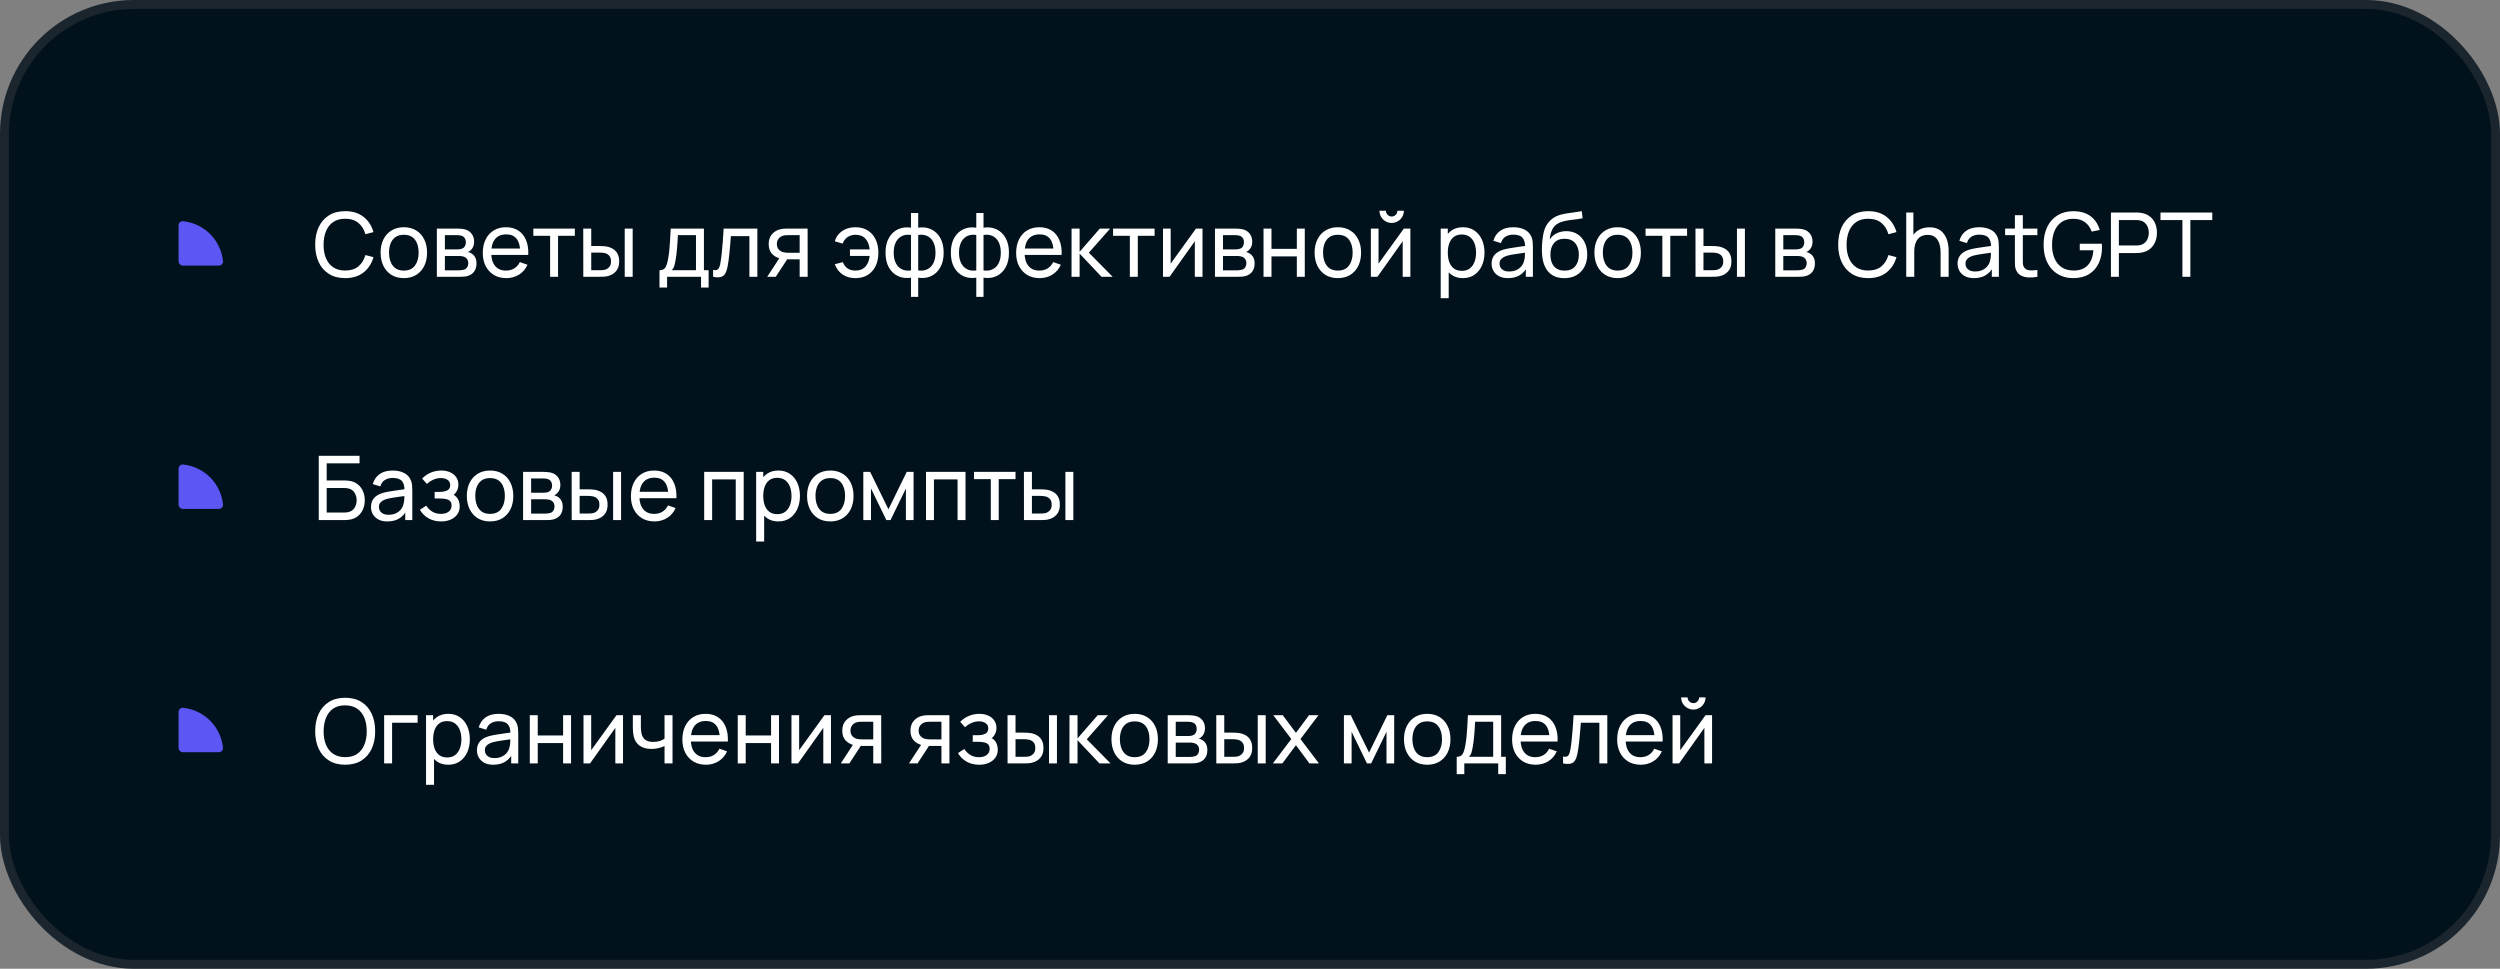 <?xml version="1.0" encoding="UTF-8"?> <svg xmlns="http://www.w3.org/2000/svg" width="560" height="217" viewBox="0 0 560 217" fill="none"><rect x="0" y="0" width="560" height="217" fill="#808080" stroke="none"/> <rect x="1" y="1" width="558" height="215" rx="29" fill="#02121C"></rect> <path d="M40 50.5C40 49.948 40.449 49.495 40.998 49.55C41.969 49.647 42.922 49.886 43.827 50.261C45.04 50.764 46.142 51.5 47.071 52.429C48 53.358 48.736 54.46 49.239 55.673C49.614 56.578 49.853 57.531 49.95 58.502C50.005 59.051 49.552 59.5 49 59.5L41 59.5C40.448 59.5 40 59.052 40 58.5L40 50.5Z" fill="#5C56F5"></path> <path d="M77.32 62.3C75.887 62.3 74.67 61.983 73.67 61.35C72.67 60.717 71.907 59.837 71.38 58.71C70.86 57.583 70.6 56.28 70.6 54.8C70.6 53.32 70.86 52.017 71.38 50.89C71.907 49.763 72.67 48.883 73.67 48.25C74.67 47.617 75.887 47.3 77.32 47.3C78.987 47.3 80.357 47.723 81.43 48.57C82.51 49.417 83.253 50.557 83.66 51.99L81.85 52.47C81.557 51.397 81.033 50.55 80.28 49.93C79.527 49.31 78.54 49 77.32 49C76.247 49 75.353 49.243 74.64 49.73C73.927 50.217 73.39 50.897 73.03 51.77C72.67 52.637 72.487 53.647 72.48 54.8C72.473 55.947 72.65 56.957 73.01 57.83C73.37 58.697 73.91 59.377 74.63 59.87C75.35 60.357 76.247 60.6 77.32 60.6C78.54 60.6 79.527 60.29 80.28 59.67C81.033 59.043 81.557 58.197 81.85 57.13L83.66 57.61C83.253 59.037 82.51 60.177 81.43 61.03C80.357 61.877 78.987 62.3 77.32 62.3ZM90.453 62.3C89.38 62.3 88.453 62.057 87.673 61.57C86.9 61.083 86.303 60.41 85.883 59.55C85.463 58.69 85.253 57.703 85.253 56.59C85.253 55.457 85.466 54.463 85.893 53.61C86.32 52.757 86.923 52.093 87.703 51.62C88.483 51.14 89.4 50.9 90.453 50.9C91.533 50.9 92.463 51.143 93.243 51.63C94.023 52.11 94.62 52.78 95.033 53.64C95.453 54.493 95.663 55.477 95.663 56.59C95.663 57.717 95.453 58.71 95.033 59.57C94.613 60.423 94.013 61.093 93.233 61.58C92.453 62.06 91.526 62.3 90.453 62.3ZM90.453 60.61C91.573 60.61 92.406 60.237 92.953 59.49C93.5 58.743 93.773 57.777 93.773 56.59C93.773 55.37 93.496 54.4 92.943 53.68C92.39 52.953 91.56 52.59 90.453 52.59C89.7 52.59 89.08 52.76 88.593 53.1C88.106 53.44 87.743 53.91 87.503 54.51C87.263 55.11 87.143 55.803 87.143 56.59C87.143 57.803 87.423 58.777 87.983 59.51C88.543 60.243 89.367 60.61 90.453 60.61ZM97.855 62V51.2H102.455C102.728 51.2 103.022 51.217 103.335 51.25C103.655 51.277 103.945 51.327 104.205 51.4C104.785 51.553 105.262 51.87 105.635 52.35C106.015 52.823 106.205 53.423 106.205 54.15C106.205 54.557 106.142 54.91 106.015 55.21C105.895 55.51 105.722 55.77 105.495 55.99C105.395 56.09 105.285 56.18 105.165 56.26C105.045 56.34 104.925 56.403 104.805 56.45C105.038 56.49 105.275 56.58 105.515 56.72C105.895 56.927 106.192 57.217 106.405 57.59C106.625 57.963 106.735 58.44 106.735 59.02C106.735 59.753 106.558 60.36 106.205 60.84C105.852 61.313 105.365 61.64 104.745 61.82C104.485 61.893 104.198 61.943 103.885 61.97C103.572 61.99 103.268 62 102.975 62H97.855ZM99.655 60.55H102.875C103.015 60.55 103.182 60.537 103.375 60.51C103.575 60.483 103.752 60.45 103.905 60.41C104.252 60.31 104.502 60.123 104.655 59.85C104.815 59.577 104.895 59.28 104.895 58.96C104.895 58.533 104.775 58.187 104.535 57.92C104.302 57.653 103.992 57.487 103.605 57.42C103.465 57.38 103.312 57.357 103.145 57.35C102.985 57.343 102.842 57.34 102.715 57.34H99.655V60.55ZM99.655 55.87H102.335C102.522 55.87 102.718 55.86 102.925 55.84C103.132 55.813 103.312 55.77 103.465 55.71C103.772 55.597 103.995 55.41 104.135 55.15C104.282 54.883 104.355 54.593 104.355 54.28C104.355 53.933 104.275 53.63 104.115 53.37C103.962 53.103 103.725 52.92 103.405 52.82C103.192 52.74 102.952 52.697 102.685 52.69C102.425 52.677 102.258 52.67 102.185 52.67H99.655V55.87ZM113.424 62.3C112.364 62.3 111.437 62.067 110.644 61.6C109.857 61.127 109.244 60.47 108.804 59.63C108.364 58.783 108.144 57.797 108.144 56.67C108.144 55.49 108.36 54.47 108.794 53.61C109.227 52.743 109.83 52.077 110.604 51.61C111.384 51.137 112.297 50.9 113.344 50.9C114.43 50.9 115.354 51.15 116.114 51.65C116.88 52.15 117.454 52.863 117.834 53.79C118.22 54.717 118.387 55.82 118.334 57.1H116.534V56.46C116.514 55.133 116.244 54.143 115.724 53.49C115.204 52.83 114.43 52.5 113.404 52.5C112.304 52.5 111.467 52.853 110.894 53.56C110.32 54.267 110.034 55.28 110.034 56.6C110.034 57.873 110.32 58.86 110.894 59.56C111.467 60.26 112.284 60.61 113.344 60.61C114.057 60.61 114.677 60.447 115.204 60.12C115.73 59.793 116.144 59.323 116.444 58.71L118.154 59.3C117.734 60.253 117.1 60.993 116.254 61.52C115.414 62.04 114.47 62.3 113.424 62.3ZM109.434 57.1V55.67H117.414V57.1H109.434ZM123.225 62V52.82H119.465V51.2H128.765V52.82H125.005V62H123.225ZM130.658 62L130.648 51.2H132.438V55.11H134.088C134.401 55.11 134.721 55.117 135.048 55.13C135.374 55.143 135.658 55.173 135.898 55.22C136.458 55.333 136.948 55.523 137.368 55.79C137.788 56.057 138.114 56.417 138.348 56.87C138.581 57.323 138.698 57.887 138.698 58.56C138.698 59.493 138.454 60.233 137.968 60.78C137.488 61.32 136.858 61.68 136.078 61.86C135.811 61.92 135.504 61.96 135.158 61.98C134.818 61.993 134.494 62 134.188 62H130.658ZM132.438 60.53H134.218C134.418 60.53 134.641 60.523 134.888 60.51C135.134 60.497 135.354 60.463 135.548 60.41C135.888 60.31 136.191 60.113 136.458 59.82C136.731 59.527 136.868 59.107 136.868 58.56C136.868 58.007 136.734 57.58 136.468 57.28C136.208 56.98 135.864 56.783 135.438 56.69C135.244 56.643 135.041 56.613 134.828 56.6C134.614 56.587 134.411 56.58 134.218 56.58H132.438V60.53ZM139.938 62V51.2H141.718V62H139.938ZM147.729 64.4V60.53C148.336 60.53 148.769 60.333 149.029 59.94C149.289 59.54 149.499 58.883 149.659 57.97C149.766 57.397 149.852 56.783 149.919 56.13C149.986 55.477 150.042 54.75 150.089 53.95C150.142 53.143 150.192 52.227 150.239 51.2H157.679V60.53H158.729V64.4H157.029V62H149.429V64.4H147.729ZM150.469 60.53H155.899V52.67H151.849C151.829 53.143 151.802 53.64 151.769 54.16C151.736 54.673 151.696 55.187 151.649 55.7C151.609 56.213 151.559 56.7 151.499 57.16C151.446 57.613 151.382 58.02 151.309 58.38C151.222 58.88 151.122 59.303 151.009 59.65C150.896 59.997 150.716 60.29 150.469 60.53ZM159.736 62V60.47C160.136 60.543 160.439 60.53 160.646 60.43C160.859 60.323 161.016 60.14 161.116 59.88C161.223 59.613 161.309 59.28 161.376 58.88C161.489 58.247 161.586 57.54 161.666 56.76C161.753 55.98 161.829 55.127 161.896 54.2C161.969 53.267 162.036 52.267 162.096 51.2H169.646V62H167.866V52.89H163.716C163.676 53.503 163.626 54.133 163.566 54.78C163.513 55.427 163.456 56.057 163.396 56.67C163.336 57.277 163.269 57.843 163.196 58.37C163.129 58.89 163.056 59.34 162.976 59.72C162.849 60.373 162.673 60.897 162.446 61.29C162.219 61.677 161.893 61.927 161.466 62.04C161.039 62.16 160.463 62.147 159.736 62ZM179.125 62V58.09H176.795C176.521 58.09 176.218 58.08 175.885 58.06C175.558 58.033 175.251 57.997 174.965 57.95C174.185 57.803 173.525 57.46 172.985 56.92C172.451 56.38 172.185 55.633 172.185 54.68C172.185 53.753 172.435 53.01 172.935 52.45C173.441 51.883 174.065 51.517 174.805 51.35C175.138 51.27 175.475 51.227 175.815 51.22C176.161 51.207 176.455 51.2 176.695 51.2H180.905L180.915 62H179.125ZM171.855 62L174.725 57.6H176.645L173.775 62H171.855ZM176.665 56.62H179.125V52.67H176.665C176.511 52.67 176.308 52.677 176.055 52.69C175.808 52.703 175.571 52.743 175.345 52.81C175.131 52.87 174.921 52.98 174.715 53.14C174.515 53.3 174.348 53.507 174.215 53.76C174.081 54.013 174.015 54.313 174.015 54.66C174.015 55.16 174.155 55.567 174.435 55.88C174.715 56.187 175.055 56.393 175.455 56.5C175.675 56.553 175.891 56.587 176.105 56.6C176.325 56.613 176.511 56.62 176.665 56.62ZM191.618 62.3C190.505 62.3 189.551 62.033 188.758 61.5C187.965 60.967 187.375 60.197 186.988 59.19L188.788 58.72C189.035 59.333 189.391 59.803 189.858 60.13C190.331 60.45 190.915 60.61 191.608 60.61C192.575 60.61 193.325 60.313 193.858 59.72C194.391 59.12 194.708 58.323 194.808 57.33H190.388V55.86H194.808C194.715 54.893 194.408 54.107 193.888 53.5C193.368 52.893 192.621 52.59 191.648 52.59C190.975 52.59 190.381 52.76 189.868 53.1C189.361 53.44 188.988 53.93 188.748 54.57L186.988 54.04C187.275 53.067 187.831 52.3 188.658 51.74C189.485 51.18 190.475 50.9 191.628 50.9C192.695 50.9 193.611 51.14 194.378 51.62C195.145 52.1 195.731 52.77 196.138 53.63C196.551 54.49 196.758 55.483 196.758 56.61C196.758 57.73 196.555 58.717 196.148 59.57C195.741 60.423 195.155 61.093 194.388 61.58C193.621 62.06 192.698 62.3 191.618 62.3ZM204.059 66.5V62.2C203.005 62.367 202.045 62.253 201.179 61.86C200.319 61.46 199.632 60.817 199.119 59.93C198.612 59.037 198.359 57.93 198.359 56.61C198.359 55.283 198.612 54.173 199.119 53.28C199.632 52.387 200.319 51.743 201.179 51.35C202.045 50.95 203.005 50.833 204.059 51V47.71H205.679V51C206.732 50.833 207.689 50.95 208.549 51.35C209.415 51.743 210.102 52.387 210.609 53.28C211.122 54.173 211.379 55.283 211.379 56.61C211.379 57.93 211.122 59.037 210.609 59.93C210.102 60.817 209.415 61.46 208.549 61.86C207.689 62.253 206.732 62.367 205.679 62.2V66.5H204.059ZM204.059 60.57V52.64C203.519 52.547 203.015 52.563 202.549 52.69C202.082 52.81 201.672 53.037 201.319 53.37C200.965 53.703 200.689 54.14 200.489 54.68C200.289 55.22 200.189 55.863 200.189 56.61C200.189 57.35 200.289 57.99 200.489 58.53C200.695 59.07 200.975 59.507 201.329 59.84C201.689 60.167 202.102 60.393 202.569 60.52C203.035 60.64 203.532 60.657 204.059 60.57ZM205.679 60.57C206.205 60.657 206.702 60.64 207.169 60.52C207.635 60.4 208.049 60.177 208.409 59.85C208.769 59.517 209.049 59.08 209.249 58.54C209.449 58 209.549 57.357 209.549 56.61C209.549 55.857 209.449 55.21 209.249 54.67C209.055 54.13 208.782 53.693 208.429 53.36C208.075 53.027 207.662 52.8 207.189 52.68C206.722 52.56 206.219 52.547 205.679 52.64V60.57ZM218.688 66.5V62.2C217.634 62.367 216.674 62.253 215.808 61.86C214.948 61.46 214.261 60.817 213.748 59.93C213.241 59.037 212.988 57.93 212.988 56.61C212.988 55.283 213.241 54.173 213.748 53.28C214.261 52.387 214.948 51.743 215.808 51.35C216.674 50.95 217.634 50.833 218.688 51V47.71H220.308V51C221.361 50.833 222.318 50.95 223.178 51.35C224.044 51.743 224.731 52.387 225.238 53.28C225.751 54.173 226.008 55.283 226.008 56.61C226.008 57.93 225.751 59.037 225.238 59.93C224.731 60.817 224.044 61.46 223.178 61.86C222.318 62.253 221.361 62.367 220.308 62.2V66.5H218.688ZM218.688 60.57V52.64C218.148 52.547 217.644 52.563 217.178 52.69C216.711 52.81 216.301 53.037 215.948 53.37C215.594 53.703 215.318 54.14 215.118 54.68C214.918 55.22 214.818 55.863 214.818 56.61C214.818 57.35 214.918 57.99 215.118 58.53C215.324 59.07 215.604 59.507 215.958 59.84C216.318 60.167 216.731 60.393 217.198 60.52C217.664 60.64 218.161 60.657 218.688 60.57ZM220.308 60.57C220.834 60.657 221.331 60.64 221.798 60.52C222.264 60.4 222.678 60.177 223.038 59.85C223.398 59.517 223.678 59.08 223.878 58.54C224.078 58 224.178 57.357 224.178 56.61C224.178 55.857 224.078 55.21 223.878 54.67C223.684 54.13 223.411 53.693 223.058 53.36C222.704 53.027 222.291 52.8 221.818 52.68C221.351 52.56 220.848 52.547 220.308 52.64V60.57ZM232.896 62.3C231.836 62.3 230.91 62.067 230.116 61.6C229.33 61.127 228.716 60.47 228.276 59.63C227.836 58.783 227.616 57.797 227.616 56.67C227.616 55.49 227.833 54.47 228.266 53.61C228.7 52.743 229.303 52.077 230.076 51.61C230.856 51.137 231.77 50.9 232.816 50.9C233.903 50.9 234.826 51.15 235.586 51.65C236.353 52.15 236.926 52.863 237.306 53.79C237.693 54.717 237.86 55.82 237.806 57.1H236.006V56.46C235.986 55.133 235.716 54.143 235.196 53.49C234.676 52.83 233.903 52.5 232.876 52.5C231.776 52.5 230.94 52.853 230.366 53.56C229.793 54.267 229.506 55.28 229.506 56.6C229.506 57.873 229.793 58.86 230.366 59.56C230.94 60.26 231.756 60.61 232.816 60.61C233.53 60.61 234.15 60.447 234.676 60.12C235.203 59.793 235.616 59.323 235.916 58.71L237.626 59.3C237.206 60.253 236.573 60.993 235.726 61.52C234.886 62.04 233.943 62.3 232.896 62.3ZM228.906 57.1V55.67H236.886V57.1H228.906ZM240.023 62L240.033 51.2H241.833V56.4L246.363 51.2H248.673L243.903 56.6L249.233 62H246.743L241.833 56.8V62H240.023ZM253.088 62V52.82H249.328V51.2H258.628V52.82H254.868V62H253.088ZM269.361 51.2V62H267.641V54.04L261.981 62H260.511V51.2H262.231V59.05L267.901 51.2H269.361ZM272.152 62V51.2H276.752C277.025 51.2 277.318 51.217 277.632 51.25C277.952 51.277 278.242 51.327 278.502 51.4C279.082 51.553 279.558 51.87 279.932 52.35C280.312 52.823 280.502 53.423 280.502 54.15C280.502 54.557 280.438 54.91 280.312 55.21C280.192 55.51 280.018 55.77 279.792 55.99C279.692 56.09 279.582 56.18 279.462 56.26C279.342 56.34 279.222 56.403 279.102 56.45C279.335 56.49 279.572 56.58 279.812 56.72C280.192 56.927 280.488 57.217 280.702 57.59C280.922 57.963 281.032 58.44 281.032 59.02C281.032 59.753 280.855 60.36 280.502 60.84C280.148 61.313 279.662 61.64 279.042 61.82C278.782 61.893 278.495 61.943 278.182 61.97C277.868 61.99 277.565 62 277.272 62H272.152ZM273.952 60.55H277.172C277.312 60.55 277.478 60.537 277.672 60.51C277.872 60.483 278.048 60.45 278.202 60.41C278.548 60.31 278.798 60.123 278.952 59.85C279.112 59.577 279.192 59.28 279.192 58.96C279.192 58.533 279.072 58.187 278.832 57.92C278.598 57.653 278.288 57.487 277.902 57.42C277.762 57.38 277.608 57.357 277.442 57.35C277.282 57.343 277.138 57.34 277.012 57.34H273.952V60.55ZM273.952 55.87H276.632C276.818 55.87 277.015 55.86 277.222 55.84C277.428 55.813 277.608 55.77 277.762 55.71C278.068 55.597 278.292 55.41 278.432 55.15C278.578 54.883 278.652 54.593 278.652 54.28C278.652 53.933 278.572 53.63 278.412 53.37C278.258 53.103 278.022 52.92 277.702 52.82C277.488 52.74 277.248 52.697 276.982 52.69C276.722 52.677 276.555 52.67 276.482 52.67H273.952V55.87ZM283.031 62V51.2H284.811V55.75H290.491V51.2H292.271V62H290.491V57.44H284.811V62H283.031ZM299.672 62.3C298.599 62.3 297.672 62.057 296.892 61.57C296.119 61.083 295.522 60.41 295.102 59.55C294.682 58.69 294.472 57.703 294.472 56.59C294.472 55.457 294.685 54.463 295.112 53.61C295.539 52.757 296.142 52.093 296.922 51.62C297.702 51.14 298.619 50.9 299.672 50.9C300.752 50.9 301.682 51.143 302.462 51.63C303.242 52.11 303.839 52.78 304.252 53.64C304.672 54.493 304.882 55.477 304.882 56.59C304.882 57.717 304.672 58.71 304.252 59.57C303.832 60.423 303.232 61.093 302.452 61.58C301.672 62.06 300.745 62.3 299.672 62.3ZM299.672 60.61C300.792 60.61 301.625 60.237 302.172 59.49C302.719 58.743 302.992 57.777 302.992 56.59C302.992 55.37 302.715 54.4 302.162 53.68C301.609 52.953 300.779 52.59 299.672 52.59C298.919 52.59 298.299 52.76 297.812 53.1C297.325 53.44 296.962 53.91 296.722 54.51C296.482 55.11 296.362 55.803 296.362 56.59C296.362 57.803 296.642 58.777 297.202 59.51C297.762 60.243 298.585 60.61 299.672 60.61ZM311.734 49.94C311.234 49.94 310.777 49.817 310.364 49.57C309.95 49.323 309.62 48.997 309.374 48.59C309.127 48.177 309.004 47.717 309.004 47.21H310.444C310.444 47.563 310.57 47.867 310.824 48.12C311.077 48.373 311.38 48.5 311.734 48.5C312.094 48.5 312.397 48.373 312.644 48.12C312.897 47.867 313.024 47.563 313.024 47.21H314.464C314.464 47.717 314.34 48.177 314.094 48.59C313.854 48.997 313.524 49.323 313.104 49.57C312.69 49.817 312.234 49.94 311.734 49.94ZM315.924 51.2V62H314.204V54.04L308.544 62H307.074V51.2H308.794V59.05L314.464 51.2H315.924ZM327.688 62.3C326.675 62.3 325.821 62.05 325.128 61.55C324.435 61.043 323.908 60.36 323.548 59.5C323.195 58.633 323.018 57.663 323.018 56.59C323.018 55.503 323.195 54.53 323.548 53.67C323.908 52.81 324.435 52.133 325.128 51.64C325.828 51.147 326.685 50.9 327.698 50.9C328.698 50.9 329.558 51.15 330.278 51.65C331.005 52.143 331.561 52.82 331.948 53.68C332.335 54.54 332.528 55.51 332.528 56.59C332.528 57.67 332.335 58.64 331.948 59.5C331.561 60.36 331.005 61.043 330.278 61.55C329.558 62.05 328.695 62.3 327.688 62.3ZM322.718 66.8V51.2H324.308V59.15H324.508V66.8H322.718ZM327.468 60.67C328.181 60.67 328.771 60.49 329.238 60.13C329.705 59.77 330.055 59.283 330.288 58.67C330.521 58.05 330.638 57.357 330.638 56.59C330.638 55.83 330.521 55.143 330.288 54.53C330.061 53.917 329.708 53.43 329.228 53.07C328.755 52.71 328.151 52.53 327.418 52.53C326.718 52.53 326.138 52.703 325.678 53.05C325.218 53.39 324.875 53.867 324.648 54.48C324.421 55.087 324.308 55.79 324.308 56.59C324.308 57.377 324.418 58.08 324.638 58.7C324.865 59.313 325.211 59.797 325.678 60.15C326.145 60.497 326.741 60.67 327.468 60.67ZM337.79 62.3C336.984 62.3 336.307 62.153 335.76 61.86C335.22 61.56 334.81 61.167 334.53 60.68C334.257 60.193 334.12 59.66 334.12 59.08C334.12 58.513 334.227 58.023 334.44 57.61C334.66 57.19 334.967 56.843 335.36 56.57C335.754 56.29 336.224 56.07 336.77 55.91C337.284 55.77 337.857 55.65 338.49 55.55C339.13 55.443 339.777 55.347 340.43 55.26C341.084 55.173 341.694 55.09 342.26 55.01L341.62 55.38C341.64 54.42 341.447 53.71 341.04 53.25C340.64 52.79 339.947 52.56 338.96 52.56C338.307 52.56 337.734 52.71 337.24 53.01C336.754 53.303 336.41 53.783 336.21 54.45L334.52 53.94C334.78 52.993 335.284 52.25 336.03 51.71C336.777 51.17 337.76 50.9 338.98 50.9C339.96 50.9 340.8 51.077 341.5 51.43C342.207 51.777 342.714 52.303 343.02 53.01C343.174 53.343 343.27 53.707 343.31 54.1C343.35 54.487 343.37 54.893 343.37 55.32V62H341.79V59.41L342.16 59.65C341.754 60.523 341.184 61.183 340.45 61.63C339.724 62.077 338.837 62.3 337.79 62.3ZM338.06 60.81C338.7 60.81 339.254 60.697 339.72 60.47C340.194 60.237 340.574 59.933 340.86 59.56C341.147 59.18 341.334 58.767 341.42 58.32C341.52 57.987 341.574 57.617 341.58 57.21C341.594 56.797 341.6 56.48 341.6 56.26L342.22 56.53C341.64 56.61 341.07 56.687 340.51 56.76C339.95 56.833 339.42 56.913 338.92 57C338.42 57.08 337.97 57.177 337.57 57.29C337.277 57.383 337 57.503 336.74 57.65C336.487 57.797 336.28 57.987 336.12 58.22C335.967 58.447 335.89 58.73 335.89 59.07C335.89 59.363 335.964 59.643 336.11 59.91C336.264 60.177 336.497 60.393 336.81 60.56C337.13 60.727 337.547 60.81 338.06 60.81ZM350.36 62.31C349.34 62.303 348.47 62.083 347.75 61.65C347.03 61.21 346.47 60.567 346.07 59.72C345.67 58.873 345.447 57.837 345.4 56.61C345.374 56.043 345.38 55.42 345.42 54.74C345.467 54.06 345.54 53.407 345.64 52.78C345.747 52.153 345.88 51.637 346.04 51.23C346.22 50.743 346.474 50.293 346.8 49.88C347.134 49.46 347.507 49.113 347.92 48.84C348.34 48.553 348.81 48.33 349.33 48.17C349.85 48.01 350.394 47.887 350.96 47.8C351.534 47.707 352.107 47.627 352.68 47.56C353.254 47.487 353.8 47.4 354.32 47.3L354.5 48.9C354.134 48.98 353.7 49.05 353.2 49.11C352.7 49.163 352.18 49.227 351.64 49.3C351.107 49.373 350.594 49.477 350.1 49.61C349.614 49.737 349.194 49.913 348.84 50.14C348.32 50.453 347.92 50.923 347.64 51.55C347.367 52.17 347.2 52.867 347.14 53.64C347.554 53 348.09 52.53 348.75 52.23C349.41 51.93 350.114 51.78 350.86 51.78C351.827 51.78 352.66 52.007 353.36 52.46C354.06 52.907 354.597 53.523 354.97 54.31C355.35 55.097 355.54 55.993 355.54 57C355.54 58.067 355.327 59 354.9 59.8C354.474 60.6 353.87 61.22 353.09 61.66C352.317 62.1 351.407 62.317 350.36 62.31ZM350.47 60.62C351.517 60.62 352.31 60.297 352.85 59.65C353.39 58.997 353.66 58.13 353.66 57.05C353.66 55.943 353.38 55.073 352.82 54.44C352.26 53.8 351.474 53.48 350.46 53.48C349.434 53.48 348.647 53.8 348.1 54.44C347.56 55.073 347.29 55.943 347.29 57.05C347.29 58.163 347.564 59.037 348.11 59.67C348.657 60.303 349.444 60.62 350.47 60.62ZM362.348 62.3C361.274 62.3 360.348 62.057 359.568 61.57C358.794 61.083 358.198 60.41 357.778 59.55C357.358 58.69 357.148 57.703 357.148 56.59C357.148 55.457 357.361 54.463 357.788 53.61C358.214 52.757 358.818 52.093 359.598 51.62C360.378 51.14 361.294 50.9 362.348 50.9C363.428 50.9 364.358 51.143 365.138 51.63C365.918 52.11 366.514 52.78 366.928 53.64C367.348 54.493 367.558 55.477 367.558 56.59C367.558 57.717 367.348 58.71 366.928 59.57C366.508 60.423 365.908 61.093 365.128 61.58C364.348 62.06 363.421 62.3 362.348 62.3ZM362.348 60.61C363.468 60.61 364.301 60.237 364.848 59.49C365.394 58.743 365.668 57.777 365.668 56.59C365.668 55.37 365.391 54.4 364.838 53.68C364.284 52.953 363.454 52.59 362.348 52.59C361.594 52.59 360.974 52.76 360.488 53.1C360.001 53.44 359.638 53.91 359.398 54.51C359.158 55.11 359.038 55.803 359.038 56.59C359.038 57.803 359.318 58.777 359.878 59.51C360.438 60.243 361.261 60.61 362.348 60.61ZM372.365 62V52.82H368.605V51.2H377.905V52.82H374.145V62H372.365ZM379.798 62L379.788 51.2H381.578V55.11H383.228C383.542 55.11 383.862 55.117 384.188 55.13C384.515 55.143 384.798 55.173 385.038 55.22C385.598 55.333 386.088 55.523 386.508 55.79C386.928 56.057 387.255 56.417 387.488 56.87C387.722 57.323 387.838 57.887 387.838 58.56C387.838 59.493 387.595 60.233 387.108 60.78C386.628 61.32 385.998 61.68 385.218 61.86C384.952 61.92 384.645 61.96 384.298 61.98C383.958 61.993 383.635 62 383.328 62H379.798ZM381.578 60.53H383.358C383.558 60.53 383.782 60.523 384.028 60.51C384.275 60.497 384.495 60.463 384.688 60.41C385.028 60.31 385.332 60.113 385.598 59.82C385.872 59.527 386.008 59.107 386.008 58.56C386.008 58.007 385.875 57.58 385.608 57.28C385.348 56.98 385.005 56.783 384.578 56.69C384.385 56.643 384.182 56.613 383.968 56.6C383.755 56.587 383.552 56.58 383.358 56.58H381.578V60.53ZM389.078 62V51.2H390.858V62H389.078ZM397.66 62V51.2H402.26C402.533 51.2 402.826 51.217 403.14 51.25C403.46 51.277 403.75 51.327 404.01 51.4C404.59 51.553 405.066 51.87 405.44 52.35C405.82 52.823 406.01 53.423 406.01 54.15C406.01 54.557 405.946 54.91 405.82 55.21C405.7 55.51 405.526 55.77 405.3 55.99C405.2 56.09 405.09 56.18 404.97 56.26C404.85 56.34 404.73 56.403 404.61 56.45C404.843 56.49 405.08 56.58 405.32 56.72C405.7 56.927 405.996 57.217 406.21 57.59C406.43 57.963 406.54 58.44 406.54 59.02C406.54 59.753 406.363 60.36 406.01 60.84C405.656 61.313 405.17 61.64 404.55 61.82C404.29 61.893 404.003 61.943 403.69 61.97C403.376 61.99 403.073 62 402.78 62H397.66ZM399.46 60.55H402.68C402.82 60.55 402.986 60.537 403.18 60.51C403.38 60.483 403.556 60.45 403.71 60.41C404.056 60.31 404.306 60.123 404.46 59.85C404.62 59.577 404.7 59.28 404.7 58.96C404.7 58.533 404.58 58.187 404.34 57.92C404.106 57.653 403.796 57.487 403.41 57.42C403.27 57.38 403.116 57.357 402.95 57.35C402.79 57.343 402.646 57.34 402.52 57.34H399.46V60.55ZM399.46 55.87H402.14C402.326 55.87 402.523 55.86 402.73 55.84C402.936 55.813 403.116 55.77 403.27 55.71C403.576 55.597 403.8 55.41 403.94 55.15C404.086 54.883 404.16 54.593 404.16 54.28C404.16 53.933 404.08 53.63 403.92 53.37C403.766 53.103 403.53 52.92 403.21 52.82C402.996 52.74 402.756 52.697 402.49 52.69C402.23 52.677 402.063 52.67 401.99 52.67H399.46V55.87ZM418.472 62.3C417.039 62.3 415.822 61.983 414.822 61.35C413.822 60.717 413.059 59.837 412.532 58.71C412.012 57.583 411.752 56.28 411.752 54.8C411.752 53.32 412.012 52.017 412.532 50.89C413.059 49.763 413.822 48.883 414.822 48.25C415.822 47.617 417.039 47.3 418.472 47.3C420.139 47.3 421.509 47.723 422.582 48.57C423.662 49.417 424.406 50.557 424.812 51.99L423.002 52.47C422.709 51.397 422.186 50.55 421.432 49.93C420.679 49.31 419.692 49 418.472 49C417.399 49 416.506 49.243 415.792 49.73C415.079 50.217 414.542 50.897 414.182 51.77C413.822 52.637 413.639 53.647 413.632 54.8C413.626 55.947 413.802 56.957 414.162 57.83C414.522 58.697 415.062 59.377 415.782 59.87C416.502 60.357 417.399 60.6 418.472 60.6C419.692 60.6 420.679 60.29 421.432 59.67C422.186 59.043 422.709 58.197 423.002 57.13L424.812 57.61C424.406 59.037 423.662 60.177 422.582 61.03C421.509 61.877 420.139 62.3 418.472 62.3ZM434.695 62V56.59C434.695 56.077 434.649 55.583 434.555 55.11C434.469 54.637 434.312 54.213 434.085 53.84C433.865 53.46 433.565 53.16 433.185 52.94C432.812 52.72 432.339 52.61 431.765 52.61C431.319 52.61 430.912 52.687 430.545 52.84C430.185 52.987 429.875 53.213 429.615 53.52C429.355 53.827 429.152 54.213 429.005 54.68C428.865 55.14 428.795 55.683 428.795 56.31L427.625 55.95C427.625 54.903 427.812 54.007 428.185 53.26C428.565 52.507 429.095 51.93 429.775 51.53C430.462 51.123 431.269 50.92 432.195 50.92C432.895 50.92 433.492 51.03 433.985 51.25C434.479 51.47 434.889 51.763 435.215 52.13C435.542 52.49 435.799 52.897 435.985 53.35C436.172 53.797 436.302 54.253 436.375 54.72C436.455 55.18 436.495 55.617 436.495 56.03V62H434.695ZM426.995 62V47.6H428.595V55.55H428.795V62H426.995ZM442.165 62.3C441.359 62.3 440.682 62.153 440.135 61.86C439.595 61.56 439.185 61.167 438.905 60.68C438.632 60.193 438.495 59.66 438.495 59.08C438.495 58.513 438.602 58.023 438.815 57.61C439.035 57.19 439.342 56.843 439.735 56.57C440.129 56.29 440.599 56.07 441.145 55.91C441.659 55.77 442.232 55.65 442.865 55.55C443.505 55.443 444.152 55.347 444.805 55.26C445.459 55.173 446.069 55.09 446.635 55.01L445.995 55.38C446.015 54.42 445.822 53.71 445.415 53.25C445.015 52.79 444.322 52.56 443.335 52.56C442.682 52.56 442.109 52.71 441.615 53.01C441.129 53.303 440.785 53.783 440.585 54.45L438.895 53.94C439.155 52.993 439.659 52.25 440.405 51.71C441.152 51.17 442.135 50.9 443.355 50.9C444.335 50.9 445.175 51.077 445.875 51.43C446.582 51.777 447.089 52.303 447.395 53.01C447.549 53.343 447.645 53.707 447.685 54.1C447.725 54.487 447.745 54.893 447.745 55.32V62H446.165V59.41L446.535 59.65C446.129 60.523 445.559 61.183 444.825 61.63C444.099 62.077 443.212 62.3 442.165 62.3ZM442.435 60.81C443.075 60.81 443.629 60.697 444.095 60.47C444.569 60.237 444.949 59.933 445.235 59.56C445.522 59.18 445.709 58.767 445.795 58.32C445.895 57.987 445.949 57.617 445.955 57.21C445.969 56.797 445.975 56.48 445.975 56.26L446.595 56.53C446.015 56.61 445.445 56.687 444.885 56.76C444.325 56.833 443.795 56.913 443.295 57C442.795 57.08 442.345 57.177 441.945 57.29C441.652 57.383 441.375 57.503 441.115 57.65C440.862 57.797 440.655 57.987 440.495 58.22C440.342 58.447 440.265 58.73 440.265 59.07C440.265 59.363 440.339 59.643 440.485 59.91C440.639 60.177 440.872 60.393 441.185 60.56C441.505 60.727 441.922 60.81 442.435 60.81ZM456.375 62C455.735 62.127 455.102 62.177 454.475 62.15C453.855 62.13 453.302 62.007 452.815 61.78C452.329 61.547 451.959 61.187 451.705 60.7C451.492 60.273 451.375 59.843 451.355 59.41C451.342 58.97 451.335 58.473 451.335 57.92V48.2H453.115V57.84C453.115 58.28 453.119 58.657 453.125 58.97C453.139 59.283 453.209 59.553 453.335 59.78C453.575 60.207 453.955 60.457 454.475 60.53C455.002 60.603 455.635 60.583 456.375 60.47V62ZM449.145 52.67V51.2H456.375V52.67H449.145ZM464.398 62.3C463.411 62.3 462.511 62.127 461.698 61.78C460.885 61.433 460.185 60.937 459.598 60.29C459.011 59.637 458.558 58.85 458.238 57.93C457.925 57.003 457.768 55.96 457.768 54.8C457.768 53.267 458.041 51.94 458.588 50.82C459.135 49.7 459.905 48.837 460.898 48.23C461.891 47.617 463.058 47.31 464.398 47.31C466.011 47.31 467.311 47.687 468.298 48.44C469.285 49.187 469.965 50.21 470.338 51.51L468.538 51.88C468.238 51.007 467.745 50.31 467.058 49.79C466.371 49.27 465.515 49.01 464.488 49.01C463.415 49.003 462.521 49.243 461.808 49.73C461.101 50.21 460.568 50.887 460.208 51.76C459.848 52.633 459.665 53.647 459.658 54.8C459.651 55.947 459.828 56.953 460.188 57.82C460.548 58.687 461.085 59.367 461.798 59.86C462.518 60.347 463.415 60.593 464.488 60.6C465.415 60.607 466.195 60.43 466.828 60.07C467.461 59.71 467.951 59.19 468.298 58.51C468.645 57.83 468.855 57.013 468.928 56.06H465.868V54.59H470.808C470.828 54.723 470.838 54.883 470.838 55.07C470.845 55.25 470.848 55.373 470.848 55.44C470.848 56.753 470.601 57.93 470.108 58.97C469.621 60.003 468.898 60.817 467.938 61.41C466.985 62.003 465.805 62.3 464.398 62.3ZM472.845 62V47.6H478.535C478.675 47.6 478.842 47.607 479.035 47.62C479.229 47.627 479.415 47.647 479.595 47.68C480.375 47.8 481.029 48.067 481.555 48.48C482.089 48.893 482.489 49.417 482.755 50.05C483.022 50.677 483.155 51.373 483.155 52.14C483.155 52.9 483.019 53.597 482.745 54.23C482.479 54.857 482.079 55.38 481.545 55.8C481.019 56.213 480.369 56.48 479.595 56.6C479.415 56.627 479.229 56.647 479.035 56.66C478.842 56.673 478.675 56.68 478.535 56.68H474.625V62H472.845ZM474.625 54.99H478.475C478.602 54.99 478.745 54.983 478.905 54.97C479.072 54.957 479.229 54.933 479.375 54.9C479.835 54.793 480.209 54.6 480.495 54.32C480.789 54.033 481.002 53.7 481.135 53.32C481.269 52.933 481.335 52.54 481.335 52.14C481.335 51.74 481.269 51.35 481.135 50.97C481.002 50.583 480.789 50.247 480.495 49.96C480.209 49.673 479.835 49.48 479.375 49.38C479.229 49.34 479.072 49.317 478.905 49.31C478.745 49.297 478.602 49.29 478.475 49.29H474.625V54.99ZM488.86 62V49.29H483.95V47.6H495.55V49.29H490.64V62H488.86Z" fill="white"></path> <path d="M40 105C40 104.448 40.449 103.995 40.998 104.05C41.969 104.147 42.922 104.386 43.827 104.761C45.04 105.264 46.142 106 47.071 106.929C48 107.858 48.736 108.96 49.239 110.173C49.614 111.078 49.853 112.031 49.95 113.002C50.005 113.551 49.552 114 49 114L41 114C40.448 114 40 113.552 40 113L40 105Z" fill="#5C56F5"></path> <path d="M71.4 116.5V102.1H80.54V103.79H73.18V107.62H77.09C77.23 107.62 77.397 107.627 77.59 107.64C77.783 107.647 77.97 107.663 78.15 107.69C78.91 107.783 79.553 108.037 80.08 108.45C80.613 108.857 81.017 109.373 81.29 110C81.57 110.627 81.71 111.313 81.71 112.06C81.71 112.8 81.573 113.483 81.3 114.11C81.027 114.737 80.623 115.257 80.09 115.67C79.563 116.077 78.917 116.33 78.15 116.43C77.97 116.45 77.783 116.467 77.59 116.48C77.397 116.493 77.23 116.5 77.09 116.5H71.4ZM73.18 114.81H77.03C77.157 114.81 77.3 114.803 77.46 114.79C77.627 114.777 77.783 114.757 77.93 114.73C78.623 114.59 79.123 114.26 79.43 113.74C79.737 113.213 79.89 112.653 79.89 112.06C79.89 111.453 79.737 110.893 79.43 110.38C79.123 109.86 78.623 109.53 77.93 109.39C77.783 109.357 77.627 109.337 77.46 109.33C77.3 109.317 77.157 109.31 77.03 109.31H73.18V114.81ZM86.775 116.8C85.968 116.8 85.291 116.653 84.745 116.36C84.205 116.06 83.795 115.667 83.515 115.18C83.241 114.693 83.105 114.16 83.105 113.58C83.105 113.013 83.211 112.523 83.425 112.11C83.645 111.69 83.951 111.343 84.345 111.07C84.738 110.79 85.208 110.57 85.755 110.41C86.268 110.27 86.841 110.15 87.475 110.05C88.115 109.943 88.761 109.847 89.415 109.76C90.068 109.673 90.678 109.59 91.245 109.51L90.605 109.88C90.625 108.92 90.431 108.21 90.025 107.75C89.625 107.29 88.931 107.06 87.945 107.06C87.291 107.06 86.718 107.21 86.225 107.51C85.738 107.803 85.395 108.283 85.195 108.95L83.505 108.44C83.765 107.493 84.268 106.75 85.015 106.21C85.761 105.67 86.745 105.4 87.965 105.4C88.945 105.4 89.785 105.577 90.485 105.93C91.191 106.277 91.698 106.803 92.005 107.51C92.158 107.843 92.255 108.207 92.295 108.6C92.335 108.987 92.355 109.393 92.355 109.82V116.5H90.775V113.91L91.145 114.15C90.738 115.023 90.168 115.683 89.435 116.13C88.708 116.577 87.821 116.8 86.775 116.8ZM87.045 115.31C87.685 115.31 88.238 115.197 88.705 114.97C89.178 114.737 89.558 114.433 89.845 114.06C90.131 113.68 90.318 113.267 90.405 112.82C90.505 112.487 90.558 112.117 90.565 111.71C90.578 111.297 90.585 110.98 90.585 110.76L91.205 111.03C90.625 111.11 90.055 111.187 89.495 111.26C88.935 111.333 88.405 111.413 87.905 111.5C87.405 111.58 86.955 111.677 86.555 111.79C86.261 111.883 85.985 112.003 85.725 112.15C85.471 112.297 85.265 112.487 85.105 112.72C84.951 112.947 84.875 113.23 84.875 113.57C84.875 113.863 84.948 114.143 85.095 114.41C85.248 114.677 85.481 114.893 85.795 115.06C86.115 115.227 86.531 115.31 87.045 115.31ZM98.825 116.8C97.758 116.8 96.815 116.57 95.995 116.11C95.175 115.643 94.528 115.003 94.055 114.19L95.475 113.27C95.868 113.863 96.338 114.32 96.885 114.64C97.431 114.953 98.055 115.11 98.755 115.11C99.488 115.11 100.071 114.943 100.505 114.61C100.938 114.27 101.155 113.813 101.155 113.24C101.155 112.813 101.048 112.487 100.835 112.26C100.621 112.033 100.315 111.877 99.915 111.79C99.515 111.703 99.038 111.66 98.485 111.66H97.365V110.19H98.475C99.175 110.19 99.745 110.077 100.185 109.85C100.625 109.623 100.845 109.237 100.845 108.69C100.845 108.13 100.638 107.723 100.225 107.47C99.818 107.21 99.331 107.08 98.765 107.08C98.165 107.08 97.591 107.207 97.045 107.46C96.498 107.707 96.028 108.02 95.635 108.4L94.555 107.19C95.115 106.617 95.758 106.177 96.485 105.87C97.218 105.557 98.015 105.4 98.875 105.4C99.568 105.4 100.201 105.523 100.775 105.77C101.355 106.01 101.815 106.367 102.155 106.84C102.501 107.307 102.675 107.877 102.675 108.55C102.675 109.123 102.541 109.633 102.275 110.08C102.008 110.527 101.615 110.917 101.095 111.25L101.025 110.62C101.465 110.727 101.828 110.923 102.115 111.21C102.408 111.49 102.625 111.823 102.765 112.21C102.905 112.597 102.975 113 102.975 113.42C102.975 114.127 102.788 114.733 102.415 115.24C102.048 115.74 101.551 116.127 100.925 116.4C100.298 116.667 99.598 116.8 98.825 116.8ZM109.77 116.8C108.696 116.8 107.77 116.557 106.99 116.07C106.216 115.583 105.62 114.91 105.2 114.05C104.78 113.19 104.57 112.203 104.57 111.09C104.57 109.957 104.783 108.963 105.21 108.11C105.636 107.257 106.24 106.593 107.02 106.12C107.8 105.64 108.716 105.4 109.77 105.4C110.85 105.4 111.78 105.643 112.56 106.13C113.34 106.61 113.936 107.28 114.35 108.14C114.77 108.993 114.98 109.977 114.98 111.09C114.98 112.217 114.77 113.21 114.35 114.07C113.93 114.923 113.33 115.593 112.55 116.08C111.77 116.56 110.843 116.8 109.77 116.8ZM109.77 115.11C110.89 115.11 111.723 114.737 112.27 113.99C112.816 113.243 113.09 112.277 113.09 111.09C113.09 109.87 112.813 108.9 112.26 108.18C111.706 107.453 110.876 107.09 109.77 107.09C109.016 107.09 108.396 107.26 107.91 107.6C107.423 107.94 107.06 108.41 106.82 109.01C106.58 109.61 106.46 110.303 106.46 111.09C106.46 112.303 106.74 113.277 107.3 114.01C107.86 114.743 108.683 115.11 109.77 115.11ZM117.171 116.5V105.7H121.771C122.045 105.7 122.338 105.717 122.651 105.75C122.971 105.777 123.261 105.827 123.521 105.9C124.101 106.053 124.578 106.37 124.951 106.85C125.331 107.323 125.521 107.923 125.521 108.65C125.521 109.057 125.458 109.41 125.331 109.71C125.211 110.01 125.038 110.27 124.811 110.49C124.711 110.59 124.601 110.68 124.481 110.76C124.361 110.84 124.241 110.903 124.121 110.95C124.355 110.99 124.591 111.08 124.831 111.22C125.211 111.427 125.508 111.717 125.721 112.09C125.941 112.463 126.051 112.94 126.051 113.52C126.051 114.253 125.875 114.86 125.521 115.34C125.168 115.813 124.681 116.14 124.061 116.32C123.801 116.393 123.515 116.443 123.201 116.47C122.888 116.49 122.585 116.5 122.291 116.5H117.171ZM118.971 115.05H122.191C122.331 115.05 122.498 115.037 122.691 115.01C122.891 114.983 123.068 114.95 123.221 114.91C123.568 114.81 123.818 114.623 123.971 114.35C124.131 114.077 124.211 113.78 124.211 113.46C124.211 113.033 124.091 112.687 123.851 112.42C123.618 112.153 123.308 111.987 122.921 111.92C122.781 111.88 122.628 111.857 122.461 111.85C122.301 111.843 122.158 111.84 122.031 111.84H118.971V115.05ZM118.971 110.37H121.651C121.838 110.37 122.035 110.36 122.241 110.34C122.448 110.313 122.628 110.27 122.781 110.21C123.088 110.097 123.311 109.91 123.451 109.65C123.598 109.383 123.671 109.093 123.671 108.78C123.671 108.433 123.591 108.13 123.431 107.87C123.278 107.603 123.041 107.42 122.721 107.32C122.508 107.24 122.268 107.197 122.001 107.19C121.741 107.177 121.575 107.17 121.501 107.17H118.971V110.37ZM128.06 116.5L128.05 105.7H129.84V109.61H131.49C131.803 109.61 132.123 109.617 132.45 109.63C132.777 109.643 133.06 109.673 133.3 109.72C133.86 109.833 134.35 110.023 134.77 110.29C135.19 110.557 135.517 110.917 135.75 111.37C135.983 111.823 136.1 112.387 136.1 113.06C136.1 113.993 135.857 114.733 135.37 115.28C134.89 115.82 134.26 116.18 133.48 116.36C133.213 116.42 132.907 116.46 132.56 116.48C132.22 116.493 131.897 116.5 131.59 116.5H128.06ZM129.84 115.03H131.62C131.82 115.03 132.043 115.023 132.29 115.01C132.537 114.997 132.757 114.963 132.95 114.91C133.29 114.81 133.593 114.613 133.86 114.32C134.133 114.027 134.27 113.607 134.27 113.06C134.27 112.507 134.137 112.08 133.87 111.78C133.61 111.48 133.267 111.283 132.84 111.19C132.647 111.143 132.443 111.113 132.23 111.1C132.017 111.087 131.813 111.08 131.62 111.08H129.84V115.03ZM137.34 116.5V105.7H139.12V116.5H137.34ZM146.607 116.8C145.547 116.8 144.621 116.567 143.827 116.1C143.041 115.627 142.427 114.97 141.987 114.13C141.547 113.283 141.327 112.297 141.327 111.17C141.327 109.99 141.544 108.97 141.977 108.11C142.411 107.243 143.014 106.577 143.787 106.11C144.567 105.637 145.481 105.4 146.527 105.4C147.614 105.4 148.537 105.65 149.297 106.15C150.064 106.65 150.637 107.363 151.017 108.29C151.404 109.217 151.571 110.32 151.517 111.6H149.717V110.96C149.697 109.633 149.427 108.643 148.907 107.99C148.387 107.33 147.614 107 146.587 107C145.487 107 144.651 107.353 144.077 108.06C143.504 108.767 143.217 109.78 143.217 111.1C143.217 112.373 143.504 113.36 144.077 114.06C144.651 114.76 145.467 115.11 146.527 115.11C147.241 115.11 147.861 114.947 148.387 114.62C148.914 114.293 149.327 113.823 149.627 113.21L151.337 113.8C150.917 114.753 150.284 115.493 149.437 116.02C148.597 116.54 147.654 116.8 146.607 116.8ZM142.617 111.6V110.17H150.597V111.6H142.617ZM157.738 116.5V105.7H166.588V116.5H164.808V107.39H159.518V116.5H157.738ZM174.348 116.8C173.335 116.8 172.482 116.55 171.788 116.05C171.095 115.543 170.568 114.86 170.208 114C169.855 113.133 169.678 112.163 169.678 111.09C169.678 110.003 169.855 109.03 170.208 108.17C170.568 107.31 171.095 106.633 171.788 106.14C172.488 105.647 173.345 105.4 174.358 105.4C175.358 105.4 176.218 105.65 176.938 106.15C177.665 106.643 178.222 107.32 178.608 108.18C178.995 109.04 179.188 110.01 179.188 111.09C179.188 112.17 178.995 113.14 178.608 114C178.222 114.86 177.665 115.543 176.938 116.05C176.218 116.55 175.355 116.8 174.348 116.8ZM169.378 121.3V105.7H170.968V113.65H171.168V121.3H169.378ZM174.128 115.17C174.842 115.17 175.432 114.99 175.898 114.63C176.365 114.27 176.715 113.783 176.948 113.17C177.182 112.55 177.298 111.857 177.298 111.09C177.298 110.33 177.182 109.643 176.948 109.03C176.722 108.417 176.368 107.93 175.888 107.57C175.415 107.21 174.812 107.03 174.078 107.03C173.378 107.03 172.798 107.203 172.338 107.55C171.878 107.89 171.535 108.367 171.308 108.98C171.082 109.587 170.968 110.29 170.968 111.09C170.968 111.877 171.078 112.58 171.298 113.2C171.525 113.813 171.872 114.297 172.338 114.65C172.805 114.997 173.402 115.17 174.128 115.17ZM185.98 116.8C184.907 116.8 183.98 116.557 183.2 116.07C182.427 115.583 181.83 114.91 181.41 114.05C180.99 113.19 180.78 112.203 180.78 111.09C180.78 109.957 180.994 108.963 181.42 108.11C181.847 107.257 182.45 106.593 183.23 106.12C184.01 105.64 184.927 105.4 185.98 105.4C187.06 105.4 187.99 105.643 188.77 106.13C189.55 106.61 190.147 107.28 190.56 108.14C190.98 108.993 191.19 109.977 191.19 111.09C191.19 112.217 190.98 113.21 190.56 114.07C190.14 114.923 189.54 115.593 188.76 116.08C187.98 116.56 187.054 116.8 185.98 116.8ZM185.98 115.11C187.1 115.11 187.934 114.737 188.48 113.99C189.027 113.243 189.3 112.277 189.3 111.09C189.3 109.87 189.024 108.9 188.47 108.18C187.917 107.453 187.087 107.09 185.98 107.09C185.227 107.09 184.607 107.26 184.12 107.6C183.634 107.94 183.27 108.41 183.03 109.01C182.79 109.61 182.67 110.303 182.67 111.09C182.67 112.303 182.95 113.277 183.51 114.01C184.07 114.743 184.894 115.11 185.98 115.11ZM193.382 116.5V105.7H194.912L199.012 114.08L203.112 105.7H204.642V116.5H202.922V109.41L199.482 116.5H198.542L195.102 109.41V116.5H193.382ZM207.425 116.5V105.7H216.275V116.5H214.495V107.39H209.205V116.5H207.425ZM221.936 116.5V107.32H218.176V105.7H227.476V107.32H223.716V116.5H221.936ZM229.369 116.5L229.359 105.7H231.149V109.61H232.799C233.112 109.61 233.432 109.617 233.759 109.63C234.085 109.643 234.369 109.673 234.609 109.72C235.169 109.833 235.659 110.023 236.079 110.29C236.499 110.557 236.825 110.917 237.059 111.37C237.292 111.823 237.409 112.387 237.409 113.06C237.409 113.993 237.165 114.733 236.679 115.28C236.199 115.82 235.569 116.18 234.789 116.36C234.522 116.42 234.215 116.46 233.869 116.48C233.529 116.493 233.205 116.5 232.899 116.5H229.369ZM231.149 115.03H232.929C233.129 115.03 233.352 115.023 233.599 115.01C233.845 114.997 234.065 114.963 234.259 114.91C234.599 114.81 234.902 114.613 235.169 114.32C235.442 114.027 235.579 113.607 235.579 113.06C235.579 112.507 235.445 112.08 235.179 111.78C234.919 111.48 234.575 111.283 234.149 111.19C233.955 111.143 233.752 111.113 233.539 111.1C233.325 111.087 233.122 111.08 232.929 111.08H231.149V115.03ZM238.649 116.5V105.7H240.429V116.5H238.649Z" fill="white"></path> <path d="M40 159.5C40 158.948 40.449 158.495 40.998 158.55C41.969 158.647 42.922 158.886 43.827 159.261C45.04 159.764 46.142 160.5 47.071 161.429C48 162.358 48.736 163.46 49.239 164.673C49.614 165.578 49.853 166.531 49.95 167.502C50.005 168.051 49.552 168.5 49 168.5L41 168.5C40.448 168.5 40 168.052 40 167.5L40 159.5Z" fill="#5C56F5"></path> <path d="M77.32 171.3C75.887 171.3 74.67 170.983 73.67 170.35C72.67 169.717 71.907 168.837 71.38 167.71C70.86 166.583 70.6 165.28 70.6 163.8C70.6 162.32 70.86 161.017 71.38 159.89C71.907 158.763 72.67 157.883 73.67 157.25C74.67 156.617 75.887 156.3 77.32 156.3C78.76 156.3 79.98 156.617 80.98 157.25C81.98 157.883 82.74 158.763 83.26 159.89C83.78 161.017 84.04 162.32 84.04 163.8C84.04 165.28 83.78 166.583 83.26 167.71C82.74 168.837 81.98 169.717 80.98 170.35C79.98 170.983 78.76 171.3 77.32 171.3ZM77.32 169.6C78.393 169.607 79.287 169.367 80 168.88C80.72 168.387 81.257 167.703 81.61 166.83C81.97 165.957 82.15 164.947 82.15 163.8C82.15 162.647 81.97 161.637 81.61 160.77C81.257 159.903 80.72 159.227 80 158.74C79.287 158.253 78.393 158.007 77.32 158C76.247 157.993 75.353 158.233 74.64 158.72C73.933 159.207 73.4 159.887 73.04 160.76C72.68 161.633 72.497 162.647 72.49 163.8C72.483 164.947 72.66 165.953 73.02 166.82C73.38 167.687 73.917 168.367 74.63 168.86C75.35 169.347 76.247 169.593 77.32 169.6ZM86.048 171V160.2H93.548V161.89H87.828V171H86.048ZM100.403 171.3C99.39 171.3 98.536 171.05 97.843 170.55C97.15 170.043 96.623 169.36 96.263 168.5C95.91 167.633 95.733 166.663 95.733 165.59C95.733 164.503 95.91 163.53 96.263 162.67C96.623 161.81 97.15 161.133 97.843 160.64C98.543 160.147 99.4 159.9 100.413 159.9C101.413 159.9 102.273 160.15 102.993 160.65C103.72 161.143 104.276 161.82 104.663 162.68C105.05 163.54 105.243 164.51 105.243 165.59C105.243 166.67 105.05 167.64 104.663 168.5C104.276 169.36 103.72 170.043 102.993 170.55C102.273 171.05 101.41 171.3 100.403 171.3ZM95.433 175.8V160.2H97.023V168.15H97.223V175.8H95.433ZM100.183 169.67C100.896 169.67 101.486 169.49 101.953 169.13C102.42 168.77 102.77 168.283 103.003 167.67C103.236 167.05 103.353 166.357 103.353 165.59C103.353 164.83 103.236 164.143 103.003 163.53C102.776 162.917 102.423 162.43 101.943 162.07C101.47 161.71 100.866 161.53 100.133 161.53C99.433 161.53 98.853 161.703 98.393 162.05C97.933 162.39 97.59 162.867 97.363 163.48C97.136 164.087 97.023 164.79 97.023 165.59C97.023 166.377 97.133 167.08 97.353 167.7C97.58 168.313 97.926 168.797 98.393 169.15C98.86 169.497 99.456 169.67 100.183 169.67ZM110.505 171.3C109.698 171.3 109.022 171.153 108.475 170.86C107.935 170.56 107.525 170.167 107.245 169.68C106.972 169.193 106.835 168.66 106.835 168.08C106.835 167.513 106.942 167.023 107.155 166.61C107.375 166.19 107.682 165.843 108.075 165.57C108.468 165.29 108.938 165.07 109.485 164.91C109.998 164.77 110.572 164.65 111.205 164.55C111.845 164.443 112.492 164.347 113.145 164.26C113.798 164.173 114.408 164.09 114.975 164.01L114.335 164.38C114.355 163.42 114.162 162.71 113.755 162.25C113.355 161.79 112.662 161.56 111.675 161.56C111.022 161.56 110.448 161.71 109.955 162.01C109.468 162.303 109.125 162.783 108.925 163.45L107.235 162.94C107.495 161.993 107.998 161.25 108.745 160.71C109.492 160.17 110.475 159.9 111.695 159.9C112.675 159.9 113.515 160.077 114.215 160.43C114.922 160.777 115.428 161.303 115.735 162.01C115.888 162.343 115.985 162.707 116.025 163.1C116.065 163.487 116.085 163.893 116.085 164.32V171H114.505V168.41L114.875 168.65C114.468 169.523 113.898 170.183 113.165 170.63C112.438 171.077 111.552 171.3 110.505 171.3ZM110.775 169.81C111.415 169.81 111.968 169.697 112.435 169.47C112.908 169.237 113.288 168.933 113.575 168.56C113.862 168.18 114.048 167.767 114.135 167.32C114.235 166.987 114.288 166.617 114.295 166.21C114.308 165.797 114.315 165.48 114.315 165.26L114.935 165.53C114.355 165.61 113.785 165.687 113.225 165.76C112.665 165.833 112.135 165.913 111.635 166C111.135 166.08 110.685 166.177 110.285 166.29C109.992 166.383 109.715 166.503 109.455 166.65C109.202 166.797 108.995 166.987 108.835 167.22C108.682 167.447 108.605 167.73 108.605 168.07C108.605 168.363 108.678 168.643 108.825 168.91C108.978 169.177 109.212 169.393 109.525 169.56C109.845 169.727 110.262 169.81 110.775 169.81ZM118.675 171V160.2H120.455V164.75H126.135V160.2H127.915V171H126.135V166.44H120.455V171H118.675ZM139.556 160.2V171H137.836V163.04L132.176 171H130.706V160.2H132.426V168.05L138.096 160.2H139.556ZM148.857 171V167.11C148.497 167.29 148.06 167.443 147.547 167.57C147.04 167.697 146.497 167.76 145.917 167.76C144.817 167.76 143.93 167.513 143.257 167.02C142.584 166.527 142.144 165.817 141.937 164.89C141.877 164.61 141.834 164.32 141.807 164.02C141.787 163.72 141.774 163.447 141.767 163.2C141.76 162.953 141.757 162.773 141.757 162.66V160.2H143.557V162.66C143.557 162.853 143.564 163.093 143.577 163.38C143.59 163.66 143.624 163.933 143.677 164.2C143.81 164.86 144.087 165.357 144.507 165.69C144.934 166.023 145.534 166.19 146.307 166.19C146.827 166.19 147.307 166.123 147.747 165.99C148.187 165.857 148.557 165.68 148.857 165.46V160.2H150.647V171H148.857ZM158.131 171.3C157.071 171.3 156.144 171.067 155.351 170.6C154.564 170.127 153.951 169.47 153.511 168.63C153.071 167.783 152.851 166.797 152.851 165.67C152.851 164.49 153.067 163.47 153.501 162.61C153.934 161.743 154.537 161.077 155.311 160.61C156.091 160.137 157.004 159.9 158.051 159.9C159.137 159.9 160.061 160.15 160.821 160.65C161.587 161.15 162.161 161.863 162.541 162.79C162.927 163.717 163.094 164.82 163.041 166.1H161.241V165.46C161.221 164.133 160.951 163.143 160.431 162.49C159.911 161.83 159.137 161.5 158.111 161.5C157.011 161.5 156.174 161.853 155.601 162.56C155.027 163.267 154.741 164.28 154.741 165.6C154.741 166.873 155.027 167.86 155.601 168.56C156.174 169.26 156.991 169.61 158.051 169.61C158.764 169.61 159.384 169.447 159.911 169.12C160.437 168.793 160.851 168.323 161.151 167.71L162.861 168.3C162.441 169.253 161.807 169.993 160.961 170.52C160.121 171.04 159.177 171.3 158.131 171.3ZM154.141 166.1V164.67H162.121V166.1H154.141ZM165.257 171V160.2H167.037V164.75H172.717V160.2H174.497V171H172.717V166.44H167.037V171H165.257ZM186.138 160.2V171H184.418V163.04L178.758 171H177.288V160.2H179.008V168.05L184.678 160.2H186.138ZM195.609 171V167.09H193.279C193.006 167.09 192.702 167.08 192.369 167.06C192.042 167.033 191.736 166.997 191.449 166.95C190.669 166.803 190.009 166.46 189.469 165.92C188.936 165.38 188.669 164.633 188.669 163.68C188.669 162.753 188.919 162.01 189.419 161.45C189.926 160.883 190.549 160.517 191.289 160.35C191.622 160.27 191.959 160.227 192.299 160.22C192.646 160.207 192.939 160.2 193.179 160.2H197.389L197.399 171H195.609ZM188.339 171L191.209 166.6H193.129L190.259 171H188.339ZM193.149 165.62H195.609V161.67H193.149C192.996 161.67 192.792 161.677 192.539 161.69C192.292 161.703 192.056 161.743 191.829 161.81C191.616 161.87 191.406 161.98 191.199 162.14C190.999 162.3 190.832 162.507 190.699 162.76C190.566 163.013 190.499 163.313 190.499 163.66C190.499 164.16 190.639 164.567 190.919 164.88C191.199 165.187 191.539 165.393 191.939 165.5C192.159 165.553 192.376 165.587 192.589 165.6C192.809 165.613 192.996 165.62 193.149 165.62ZM210.883 171V167.09H208.553C208.279 167.09 207.976 167.08 207.643 167.06C207.316 167.033 207.009 166.997 206.723 166.95C205.943 166.803 205.283 166.46 204.743 165.92C204.209 165.38 203.943 164.633 203.943 163.68C203.943 162.753 204.193 162.01 204.693 161.45C205.199 160.883 205.823 160.517 206.563 160.35C206.896 160.27 207.233 160.227 207.573 160.22C207.919 160.207 208.213 160.2 208.453 160.2H212.663L212.673 171H210.883ZM203.613 171L206.483 166.6H208.403L205.533 171H203.613ZM208.423 165.62H210.883V161.67H208.423C208.269 161.67 208.066 161.677 207.812 161.69C207.566 161.703 207.329 161.743 207.103 161.81C206.889 161.87 206.679 161.98 206.473 162.14C206.273 162.3 206.106 162.507 205.973 162.76C205.839 163.013 205.773 163.313 205.773 163.66C205.773 164.16 205.913 164.567 206.193 164.88C206.473 165.187 206.813 165.393 207.213 165.5C207.433 165.553 207.649 165.587 207.862 165.6C208.083 165.613 208.269 165.62 208.423 165.62ZM219.352 171.3C218.285 171.3 217.342 171.07 216.522 170.61C215.702 170.143 215.055 169.503 214.582 168.69L216.002 167.77C216.395 168.363 216.865 168.82 217.412 169.14C217.959 169.453 218.582 169.61 219.282 169.61C220.015 169.61 220.599 169.443 221.032 169.11C221.465 168.77 221.682 168.313 221.682 167.74C221.682 167.313 221.575 166.987 221.362 166.76C221.149 166.533 220.842 166.377 220.442 166.29C220.042 166.203 219.565 166.16 219.012 166.16H217.892V164.69H219.002C219.702 164.69 220.272 164.577 220.712 164.35C221.152 164.123 221.372 163.737 221.372 163.19C221.372 162.63 221.165 162.223 220.752 161.97C220.345 161.71 219.859 161.58 219.292 161.58C218.692 161.58 218.119 161.707 217.572 161.96C217.025 162.207 216.555 162.52 216.162 162.9L215.082 161.69C215.642 161.117 216.285 160.677 217.012 160.37C217.745 160.057 218.542 159.9 219.402 159.9C220.095 159.9 220.729 160.023 221.302 160.27C221.882 160.51 222.342 160.867 222.682 161.34C223.029 161.807 223.202 162.377 223.202 163.05C223.202 163.623 223.069 164.133 222.802 164.58C222.535 165.027 222.142 165.417 221.622 165.75L221.552 165.12C221.992 165.227 222.355 165.423 222.642 165.71C222.935 165.99 223.152 166.323 223.292 166.71C223.432 167.097 223.502 167.5 223.502 167.92C223.502 168.627 223.315 169.233 222.942 169.74C222.575 170.24 222.079 170.627 221.452 170.9C220.825 171.167 220.125 171.3 219.352 171.3ZM225.697 171L225.687 160.2H227.477V164.11H229.127C229.44 164.11 229.76 164.117 230.087 164.13C230.414 164.143 230.697 164.173 230.937 164.22C231.497 164.333 231.987 164.523 232.407 164.79C232.827 165.057 233.154 165.417 233.387 165.87C233.62 166.323 233.737 166.887 233.737 167.56C233.737 168.493 233.494 169.233 233.007 169.78C232.527 170.32 231.897 170.68 231.117 170.86C230.85 170.92 230.544 170.96 230.197 170.98C229.857 170.993 229.534 171 229.227 171H225.697ZM227.477 169.53H229.257C229.457 169.53 229.68 169.523 229.927 169.51C230.174 169.497 230.394 169.463 230.587 169.41C230.927 169.31 231.23 169.113 231.497 168.82C231.77 168.527 231.907 168.107 231.907 167.56C231.907 167.007 231.774 166.58 231.507 166.28C231.247 165.98 230.904 165.783 230.477 165.69C230.284 165.643 230.08 165.613 229.867 165.6C229.654 165.587 229.45 165.58 229.257 165.58H227.477V169.53ZM234.977 171V160.2H236.757V171H234.977ZM239.554 171L239.564 160.2H241.364V165.4L245.894 160.2H248.204L243.434 165.6L248.764 171H246.274L241.364 165.8V171H239.554ZM254.164 171.3C253.091 171.3 252.164 171.057 251.384 170.57C250.611 170.083 250.014 169.41 249.594 168.55C249.174 167.69 248.964 166.703 248.964 165.59C248.964 164.457 249.177 163.463 249.604 162.61C250.031 161.757 250.634 161.093 251.414 160.62C252.194 160.14 253.111 159.9 254.164 159.9C255.244 159.9 256.174 160.143 256.954 160.63C257.734 161.11 258.331 161.78 258.744 162.64C259.164 163.493 259.374 164.477 259.374 165.59C259.374 166.717 259.164 167.71 258.744 168.57C258.324 169.423 257.724 170.093 256.944 170.58C256.164 171.06 255.237 171.3 254.164 171.3ZM254.164 169.61C255.284 169.61 256.117 169.237 256.664 168.49C257.211 167.743 257.484 166.777 257.484 165.59C257.484 164.37 257.207 163.4 256.654 162.68C256.101 161.953 255.271 161.59 254.164 161.59C253.411 161.59 252.791 161.76 252.304 162.1C251.817 162.44 251.454 162.91 251.214 163.51C250.974 164.11 250.854 164.803 250.854 165.59C250.854 166.803 251.134 167.777 251.694 168.51C252.254 169.243 253.077 169.61 254.164 169.61ZM261.566 171V160.2H266.166C266.439 160.2 266.732 160.217 267.046 160.25C267.366 160.277 267.656 160.327 267.916 160.4C268.496 160.553 268.972 160.87 269.346 161.35C269.726 161.823 269.916 162.423 269.916 163.15C269.916 163.557 269.852 163.91 269.726 164.21C269.606 164.51 269.432 164.77 269.206 164.99C269.106 165.09 268.996 165.18 268.876 165.26C268.756 165.34 268.636 165.403 268.516 165.45C268.749 165.49 268.986 165.58 269.226 165.72C269.606 165.927 269.902 166.217 270.116 166.59C270.336 166.963 270.446 167.44 270.446 168.02C270.446 168.753 270.269 169.36 269.916 169.84C269.562 170.313 269.076 170.64 268.456 170.82C268.196 170.893 267.909 170.943 267.596 170.97C267.282 170.99 266.979 171 266.686 171H261.566ZM263.366 169.55H266.586C266.726 169.55 266.892 169.537 267.086 169.51C267.286 169.483 267.462 169.45 267.616 169.41C267.962 169.31 268.212 169.123 268.366 168.85C268.526 168.577 268.606 168.28 268.606 167.96C268.606 167.533 268.486 167.187 268.246 166.92C268.012 166.653 267.702 166.487 267.316 166.42C267.176 166.38 267.022 166.357 266.856 166.35C266.696 166.343 266.552 166.34 266.426 166.34H263.366V169.55ZM263.366 164.87H266.046C266.232 164.87 266.429 164.86 266.636 164.84C266.842 164.813 267.022 164.77 267.176 164.71C267.482 164.597 267.706 164.41 267.846 164.15C267.992 163.883 268.066 163.593 268.066 163.28C268.066 162.933 267.986 162.63 267.826 162.37C267.672 162.103 267.436 161.92 267.116 161.82C266.902 161.74 266.662 161.697 266.396 161.69C266.136 161.677 265.969 161.67 265.896 161.67H263.366V164.87ZM272.455 171L272.445 160.2H274.235V164.11H275.885C276.198 164.11 276.518 164.117 276.845 164.13C277.171 164.143 277.455 164.173 277.695 164.22C278.255 164.333 278.745 164.523 279.165 164.79C279.585 165.057 279.911 165.417 280.145 165.87C280.378 166.323 280.495 166.887 280.495 167.56C280.495 168.493 280.251 169.233 279.765 169.78C279.285 170.32 278.655 170.68 277.875 170.86C277.608 170.92 277.301 170.96 276.955 170.98C276.615 170.993 276.291 171 275.985 171H272.455ZM274.235 169.53H276.015C276.215 169.53 276.438 169.523 276.685 169.51C276.931 169.497 277.151 169.463 277.345 169.41C277.685 169.31 277.988 169.113 278.255 168.82C278.528 168.527 278.665 168.107 278.665 167.56C278.665 167.007 278.531 166.58 278.265 166.28C278.005 165.98 277.661 165.783 277.235 165.69C277.041 165.643 276.838 165.613 276.625 165.6C276.411 165.587 276.208 165.58 276.015 165.58H274.235V169.53ZM281.735 171V160.2H283.515V171H281.735ZM285.122 171L289.252 165.54L285.212 160.2H287.332L290.292 164.16L293.222 160.2H295.342L291.302 165.54L295.442 171H293.312L290.292 166.92L287.252 171H285.122ZM301.038 171V160.2H302.568L306.668 168.58L310.768 160.2H312.298V171H310.578V163.91L307.138 171H306.198L302.758 163.91V171H301.038ZM319.691 171.3C318.618 171.3 317.691 171.057 316.911 170.57C316.138 170.083 315.541 169.41 315.121 168.55C314.701 167.69 314.491 166.703 314.491 165.59C314.491 164.457 314.705 163.463 315.131 162.61C315.558 161.757 316.161 161.093 316.941 160.62C317.721 160.14 318.638 159.9 319.691 159.9C320.771 159.9 321.701 160.143 322.481 160.63C323.261 161.11 323.858 161.78 324.271 162.64C324.691 163.493 324.901 164.477 324.901 165.59C324.901 166.717 324.691 167.71 324.271 168.57C323.851 169.423 323.251 170.093 322.471 170.58C321.691 171.06 320.765 171.3 319.691 171.3ZM319.691 169.61C320.811 169.61 321.645 169.237 322.191 168.49C322.738 167.743 323.011 166.777 323.011 165.59C323.011 164.37 322.735 163.4 322.181 162.68C321.628 161.953 320.798 161.59 319.691 161.59C318.938 161.59 318.318 161.76 317.831 162.1C317.345 162.44 316.981 162.91 316.741 163.51C316.501 164.11 316.381 164.803 316.381 165.59C316.381 166.803 316.661 167.777 317.221 168.51C317.781 169.243 318.605 169.61 319.691 169.61ZM326.303 173.4V169.53C326.91 169.53 327.343 169.333 327.603 168.94C327.863 168.54 328.073 167.883 328.233 166.97C328.34 166.397 328.426 165.783 328.493 165.13C328.56 164.477 328.616 163.75 328.663 162.95C328.716 162.143 328.766 161.227 328.813 160.2H336.253V169.53H337.303V173.4H335.603V171H328.003V173.4H326.303ZM329.043 169.53H334.473V161.67H330.423C330.403 162.143 330.376 162.64 330.343 163.16C330.31 163.673 330.27 164.187 330.223 164.7C330.183 165.213 330.133 165.7 330.073 166.16C330.02 166.613 329.956 167.02 329.883 167.38C329.796 167.88 329.696 168.303 329.583 168.65C329.47 168.997 329.29 169.29 329.043 169.53ZM343.99 171.3C342.93 171.3 342.003 171.067 341.21 170.6C340.423 170.127 339.81 169.47 339.37 168.63C338.93 167.783 338.71 166.797 338.71 165.67C338.71 164.49 338.927 163.47 339.36 162.61C339.793 161.743 340.397 161.077 341.17 160.61C341.95 160.137 342.863 159.9 343.91 159.9C344.997 159.9 345.92 160.15 346.68 160.65C347.447 161.15 348.02 161.863 348.4 162.79C348.787 163.717 348.953 164.82 348.9 166.1H347.1V165.46C347.08 164.133 346.81 163.143 346.29 162.49C345.77 161.83 344.997 161.5 343.97 161.5C342.87 161.5 342.033 161.853 341.46 162.56C340.887 163.267 340.6 164.28 340.6 165.6C340.6 166.873 340.887 167.86 341.46 168.56C342.033 169.26 342.85 169.61 343.91 169.61C344.623 169.61 345.243 169.447 345.77 169.12C346.297 168.793 346.71 168.323 347.01 167.71L348.72 168.3C348.3 169.253 347.667 169.993 346.82 170.52C345.98 171.04 345.037 171.3 343.99 171.3ZM340 166.1V164.67H347.98V166.1H340ZM350.127 171V169.47C350.527 169.543 350.83 169.53 351.037 169.43C351.25 169.323 351.407 169.14 351.507 168.88C351.613 168.613 351.7 168.28 351.767 167.88C351.88 167.247 351.977 166.54 352.057 165.76C352.143 164.98 352.22 164.127 352.287 163.2C352.36 162.267 352.427 161.267 352.487 160.2H360.037V171H358.257V161.89H354.107C354.067 162.503 354.017 163.133 353.957 163.78C353.903 164.427 353.847 165.057 353.787 165.67C353.727 166.277 353.66 166.843 353.587 167.37C353.52 167.89 353.447 168.34 353.367 168.72C353.24 169.373 353.063 169.897 352.837 170.29C352.61 170.677 352.283 170.927 351.857 171.04C351.43 171.16 350.853 171.147 350.127 171ZM367.525 171.3C366.465 171.3 365.539 171.067 364.745 170.6C363.959 170.127 363.345 169.47 362.905 168.63C362.465 167.783 362.245 166.797 362.245 165.67C362.245 164.49 362.462 163.47 362.895 162.61C363.329 161.743 363.932 161.077 364.705 160.61C365.485 160.137 366.399 159.9 367.445 159.9C368.532 159.9 369.455 160.15 370.215 160.65C370.982 161.15 371.555 161.863 371.935 162.79C372.322 163.717 372.489 164.82 372.435 166.1H370.635V165.46C370.615 164.133 370.345 163.143 369.825 162.49C369.305 161.83 368.532 161.5 367.505 161.5C366.405 161.5 365.569 161.853 364.995 162.56C364.422 163.267 364.135 164.28 364.135 165.6C364.135 166.873 364.422 167.86 364.995 168.56C365.569 169.26 366.385 169.61 367.445 169.61C368.159 169.61 368.779 169.447 369.305 169.12C369.832 168.793 370.245 168.323 370.545 167.71L372.255 168.3C371.835 169.253 371.202 169.993 370.355 170.52C369.515 171.04 368.572 171.3 367.525 171.3ZM363.535 166.1V164.67H371.515V166.1H363.535ZM379.312 158.94C378.812 158.94 378.355 158.817 377.942 158.57C377.528 158.323 377.198 157.997 376.952 157.59C376.705 157.177 376.582 156.717 376.582 156.21H378.022C378.022 156.563 378.148 156.867 378.402 157.12C378.655 157.373 378.958 157.5 379.312 157.5C379.672 157.5 379.975 157.373 380.222 157.12C380.475 156.867 380.602 156.563 380.602 156.21H382.042C382.042 156.717 381.918 157.177 381.672 157.59C381.432 157.997 381.102 158.323 380.682 158.57C380.268 158.817 379.812 158.94 379.312 158.94ZM383.502 160.2V171H381.782V163.04L376.122 171H374.652V160.2H376.372V168.05L382.042 160.2H383.502Z" fill="white"></path> <rect x="1" y="1" width="558" height="215" rx="29" stroke="#1A252D" stroke-width="2"></rect> </svg> 